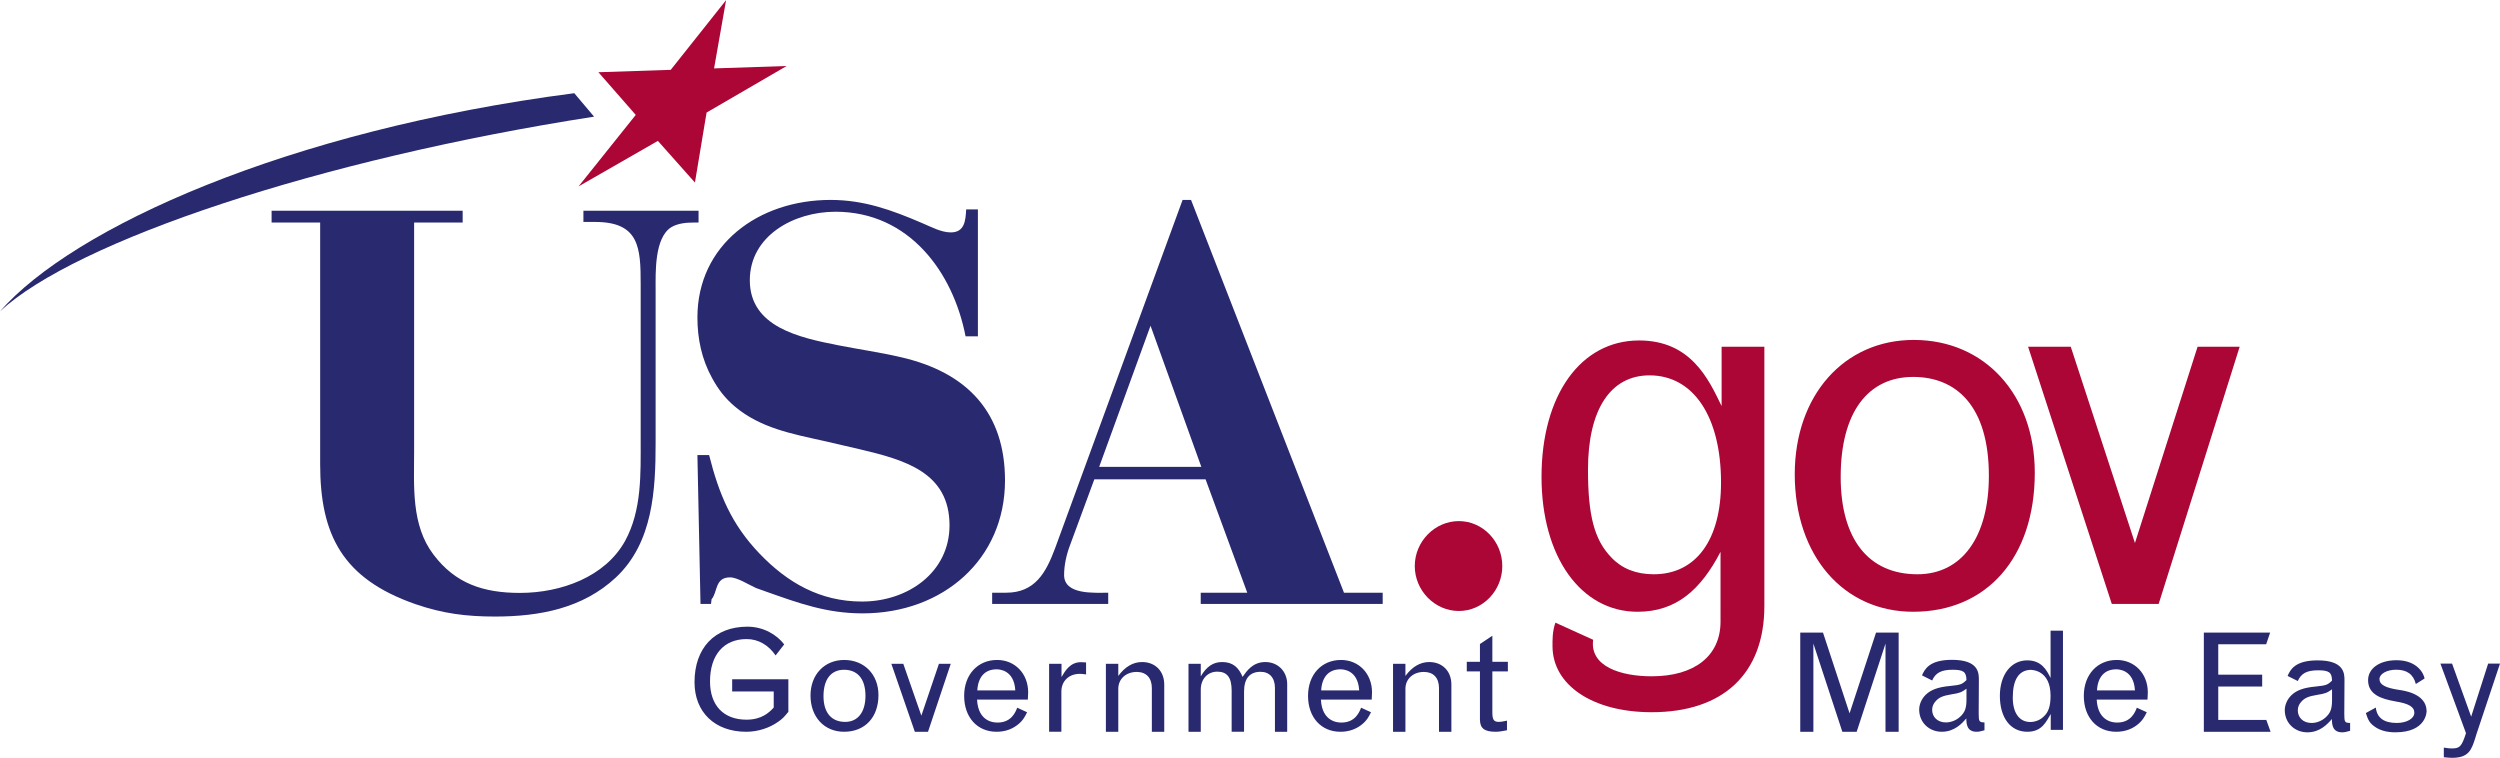 <svg xmlns="http://www.w3.org/2000/svg" width="2500" height="758" viewBox="0 0.398 720.003 218.204"><path d="M495.508 159.289c-5.707 10.944-12.771 17.246-23.886 17.246-16.376 0-27.662-15.898-27.662-38.842 0-23.546 11.286-39.293 28.104-39.293 14.887 0 19.994 11.1 23.76 18.895v-17.097h12.313v74.675c0 19.496-11.867 30.592-32.458 30.592-16.978 0-28.556-7.793-28.556-19.041 0-1.803-.057-4.177.837-6.752l10.865 4.932c-1.016 7.713 8 10.516 16.856 10.516 12.32 0 19.833-5.848 19.833-15.749V159.29m-38.174-23.698c0 13.197 1.806 20.244 6.763 25.344 2.998 3.15 7.059 4.802 12.169 4.802 12.18 0 19.385-9.901 19.385-26.399 0-19.043-7.971-30.888-20.586-30.888-11.276-.001-17.731 9.896-17.731 27.141M586.019 136.493c0 24.442-13.826 40.042-35.018 40.042-20.143 0-34.111-16.198-34.111-39.594 0-22.643 14.13-38.692 34.262-38.692 20.44 0 34.867 15.747 34.867 38.244m-55.902 1.2c0 17.843 7.963 28.044 22.093 28.044 12.769 0 20.586-10.649 20.586-28.351 0-20.24-9.479-28.486-21.794-28.486-12.922.001-20.885 10.048-20.885 28.793M584.089 100.198h12.288l18.488 56.541 18.045-56.541h12.12l-23.334 74.089h-13.494zM205.653 20.047l20.895-.688-23.054 13.403-3.353 20.156-10.673-11.996-22.833 13.101 16.462-20.583-10.758-12.291 20.833-.686L209.11.398z" fill="#ab0635"/><path d="M165.391 27.188C82.388 37.961 20.937 66.044 0 90.019c21.797-20.266 91.904-43.775 171.099-56.076" fill="#292970"/><path d="M199.922 64.439c-2.145 0-4.66.171-6.626 1.367-4.838 3.058-4.479 13.096-4.479 17.859v44.226c0 13.442-.718 28.751-11.471 38.792-9.496 8.846-21.871 11.23-34.778 11.23-8.239 0-15.056-.854-22.942-3.58-20.967-7.319-27.421-19.902-27.421-40.316V64.439H78.221v-3.402h55.026v3.402h-13.979v66.008c0 9.863-.896 21.092 5.559 29.598 6.271 8.332 14.334 11.061 24.913 11.061 11.831 0 24.553-4.596 30.289-14.973 4.846-8.847 4.486-19.402 4.486-29.09V82.135c0-10.379-.366-17.864-13.083-17.864h-3.409v-3.233h33.158v3.402h-1.259M345.811 174.287v-3.238h13.405l-12.011-32.662h-32.037l-6.968 18.885c-1.045 2.727-1.738 5.787-1.738 8.682 0 5.778 8.706 5.096 12.705 5.096v3.238h-33.426v-3.238h4.008c8.354 0 11.486-5.785 14.102-12.76L340.59 57.925h2.432l44.05 113.124h11.147v3.238h-52.408m-14.455-80.131l-14.796 40.658h29.43l-14.634-40.658z" fill="#292970"/><path d="M420.148 176.312c-6.926 0-12.692-5.876-12.692-12.945 0-7.061 5.767-12.941 12.692-12.941s12.514 5.881 12.514 12.941c0 7.07-5.588 12.945-12.514 12.945" fill="#ab0635"/><path d="M248.428 177c-10.29 0-18.283-2.892-27.867-6.293-.892-.338-1.956-.68-2.84-1.016-1.951-.85-5.326-3.062-7.458-3.062-4.432 0-3.551 4.251-5.326 6.291l-.171 1.367h-3.022l-.889-42.875h3.367c2.847 11.229 6.396 19.907 14.561 28.41 7.988 8.332 17.399 13.771 29.475 13.771 13.313 0 25.203-8.496 25.203-21.938 0-15.309-12.962-18.879-25.916-21.939l-10.308-2.385c-9.221-2.045-18.268-3.744-25.548-9.864-2.842-2.384-4.803-4.937-6.573-8.173-3.019-5.432-4.262-11.395-4.262-17.515 0-20.927 17.57-33.854 38.346-33.854 9.58 0 17.572 2.887 26.283 6.633 2.479 1.023 5.494 2.724 8.339 2.724 4.08 0 4.259-3.568 4.438-6.636h3.374v36.568h-3.553c-3.551-18.36-16.161-35.887-37.464-35.887-12.068 0-24.671 6.975-24.671 19.734 0 13.442 14.199 16.502 25.384 18.711 6.036 1.193 12.073 2.04 17.929 3.402 19.528 4.419 30.182 16.16 30.182 35.555C289.44 161.352 271.688 177 248.428 177M227.049 205.355c-1.196 1.466-1.706 2.018-2.86 2.811-2.592 1.864-5.954 2.932-9.277 2.932-9.02 0-14.891-5.623-14.891-14.262 0-9.859 5.786-16.006 15.232-16.006 4.724 0 8.515 2.383 10.6 5.105l-2.479 3.178c-1.956-2.893-4.885-4.715-8.332-4.715-6.598 0-10.555 4.557-10.555 12.199 0 6.931 3.912 11.016 10.516 11.016 4.38 0 6.515-2.064 7.829-3.486v-4.633h-11.967v-3.525h16.184v9.386M252.997 200.525c0 6.451-3.912 10.572-9.909 10.572-5.705 0-9.661-4.273-9.661-10.449 0-5.992 3.999-10.23 9.703-10.23 5.784 0 9.867 4.162 9.867 10.107m-15.829.319c0 4.707 2.251 7.411 6.252 7.411 3.63 0 5.836-2.82 5.836-7.493 0-5.35-2.68-7.523-6.168-7.523-3.669-.001-5.92 2.651-5.92 7.605M256.713 191.527h3.437l5.201 14.936 5.062-14.936h3.404l-6.549 19.571h-3.793zM295.803 205.479c-.802 1.662-1.265 2.296-2.206 3.172-1.785 1.623-4.04 2.447-6.588 2.447-5.584 0-9.332-4.189-9.332-10.336 0-6.105 3.885-10.344 9.495-10.344 5.155 0 8.94 3.959 8.94 9.316 0 .59-.042 1.266-.091 2.096H281.39c.332 6.615 5.135 6.615 5.915 6.615 4.036 0 5.188-3.09 5.655-4.278l2.843 1.312m-3.396-6.301c-.342-6.063-4.854-6.063-5.397-6.063-3.33 0-5.326 2.177-5.544 6.063h10.941zM305.718 195.325c1.07-1.819 2.521-4.271 5.589-4.271.416 0 .926.034 1.482.074v3.451c-.894-.119-1.312-.164-1.824-.164-3.117 0-5.286 2.098-5.286 5.074v11.607h-3.531v-19.57h3.57v3.799M335.303 211.098h-3.568v-12.596c0-2.939-1.629-4.638-4.354-4.638-3.096 0-5.316 2.019-5.316 4.873v12.36h-3.567v-19.57h3.567v3.488c1.961-2.659 4.256-4.001 6.854-4.001 3.791 0 6.386 2.612 6.386 6.491v13.593M370.715 211.098h-3.53v-12.635c0-2.9-1.565-4.636-4.13-4.636-3.145 0-4.764 1.937-4.764 5.707v11.563h-3.575v-11.851c0-3.763-1.278-5.46-4.133-5.46-2.803 0-4.759 2.145-4.759 5.143v12.168h-3.533v-19.57h3.533v3.609c1.693-2.859 3.578-4.122 6.165-4.122 3.028 0 4.722 1.503 5.878 4.276 1.187-1.704 2.935-4.276 6.552-4.276 3.659 0 6.296 2.729 6.296 6.376v13.708M394.851 205.479c-.815 1.662-1.278 2.296-2.212 3.172-1.795 1.623-4.051 2.447-6.591 2.447-5.588 0-9.332-4.189-9.332-10.336 0-6.105 3.87-10.344 9.493-10.344 5.152 0 8.936 3.959 8.936 9.316 0 .59-.037 1.266-.089 2.096h-14.633c.339 6.615 5.145 6.615 5.915 6.615 4.036 0 5.192-3.09 5.657-4.278l2.856 1.312m-3.407-6.301c-.347-6.063-4.854-6.063-5.396-6.063-3.332 0-5.333 2.177-5.549 6.063h10.945zM417.999 211.098h-3.567v-12.596c0-2.939-1.617-4.638-4.341-4.638-3.109 0-5.326 2.019-5.326 4.873v12.36h-3.57v-19.57h3.57v3.488c1.964-2.659 4.267-4.001 6.852-4.001 3.791 0 6.383 2.612 6.383 6.491v13.593M429.8 183.45v7.493h4.47v2.768h-4.47v11.84c0 2.062.426 2.704 1.869 2.704.513 0 1.062-.081 2.345-.362v2.776c-1.574.314-2.476.429-3.24.429-3.271 0-4.547-.986-4.547-3.559v-13.828h-3.793v-2.768h3.793v-5.116l3.573-2.377M540.302 182.534h6.51v28.564h-3.785v-25.397l-8.305 25.397h-4.125l-8.341-25.397v25.397h-3.782v-28.564h6.552l7.651 23.257zM553.537 194.857c.768-1.743 2.078-4.477 8.637-4.477 7.744 0 7.744 3.842 7.744 5.783l-.054 9.588c0 2.422.134 2.614 1.666 2.656v2.261c-1.102.314-1.666.429-2.253.429-2.754 0-2.971-2.137-2.971-3.838-1.236 1.424-3.402 3.838-7.077 3.838-3.687 0-6.502-2.731-6.502-6.381 0-1.541.728-3.17 1.917-4.309 1.49-1.432 3.561-2.184 6.967-2.5 3.028-.314 3.414-.429 4.736-1.701-.044-2.377-.891-2.969-3.998-2.969-3.236 0-4.9.869-5.886 3.088l-2.926-1.468m12.81 3.846c-1.495 1.066-1.908 1.228-4.348 1.621-2.424.394-3.523.874-4.472 1.904-.673.711-1.067 1.58-1.067 2.535 0 2.145 1.625 3.645 3.965 3.645 1.451 0 2.938-.594 4.038-1.584 1.414-1.273 1.884-2.496 1.884-4.953v-3.168zM590.563 181.973h3.575v28.572h-3.523v-4.559c-1.324 2.177-2.471 5.111-6.75 5.111-4.838 0-7.9-4.041-7.9-10.346 0-6.062 3.196-10.221 7.879-10.221 4.122 0 5.613 2.818 6.72 5.076v-13.633m-10.883 19.259c0 4.438 1.871 7.05 5.051 7.05 1.359 0 2.811-.548 3.785-1.503 1.459-1.268 2.046-3.13 2.046-6.062 0-7.45-5.4-7.45-5.792-7.45-3.367.122-5.09 2.848-5.09 7.965M618.274 205.479c-.81 1.662-1.274 2.296-2.211 3.172-1.788 1.623-4.041 2.447-6.597 2.447-5.59 0-9.329-4.189-9.329-10.336 0-6.105 3.883-10.344 9.491-10.344 5.159 0 8.945 3.959 8.945 9.316 0 .59-.053 1.266-.09 2.096h-14.635c.349 6.615 5.145 6.615 5.918 6.615 4.043 0 5.182-3.09 5.649-4.278l2.859 1.312m-3.404-6.301c-.349-6.063-4.853-6.063-5.403-6.063-3.324 0-5.322 2.177-5.531 6.063h10.934zM634.71 182.534h19.094l-1.143 3.362h-13.799v8.76h12.648v3.41h-12.648v9.624h13.841l1.228 3.408H634.71zM658.828 195.016c.771-1.74 2.083-4.481 8.645-4.481 7.742 0 7.742 3.851 7.742 5.788l-.055 9.59c0 2.414.142 2.613 1.677 2.652v2.258c-1.104.316-1.677.436-2.266.436-2.769 0-2.974-2.141-2.974-3.842-1.238 1.426-3.404 3.842-7.062 3.842-3.707 0-6.517-2.732-6.517-6.381 0-1.539.728-3.174 1.916-4.311 1.485-1.434 3.565-2.182 6.98-2.498 3.02-.319 3.409-.436 4.711-1.703-.034-2.379-.884-2.971-3.988-2.971-3.244 0-4.896.871-5.868 3.09l-2.941-1.469m12.802 3.845c-1.485 1.069-1.909 1.225-4.333 1.619-2.427.396-3.536.877-4.47 1.906-.686.713-1.057 1.584-1.057 2.535 0 2.145 1.609 3.643 3.956 3.643 1.449 0 2.937-.59 4.036-1.585 1.411-1.265 1.867-2.498 1.867-4.949v-3.169zM684.232 204.125c.337 2.967 2.34 4.434 6.036 4.434 2.892 0 5.065-1.27 5.065-2.934 0-1.701-1.572-2.648-5.479-3.28-4.096-.718-7.842-1.981-7.842-6.106 0-3.401 3.333-5.746 8.178-5.746 6.074 0 7.909 3.961 8.085 5.271l-2.516 1.58c-.718-2.807-2.553-4.115-5.665-4.115-2.667 0-4.804 1.19-4.804 2.693 0 1.584 1.622 2.496 5.45 3.09.94.161 8.047.842 8.126 6.102 0 .16 0 6.145-9.013 6.145-2.521 0-4.566-.594-6.096-1.75-1.23-.904-1.746-1.738-2.387-3.799l2.862-1.585M702.84 191.463h3.359l5.499 15.284 4.893-15.284h3.412l-6.782 20.315-.334 1.114c-1.077 3.328-1.827 5.709-6.646 5.709-.589 0-1.274-.049-2.419-.166v-2.772c1.23.195 1.746.237 2.335.237 2.263 0 2.825-.594 4.051-4.396l-7.368-20.041" fill="#292970"/></svg>